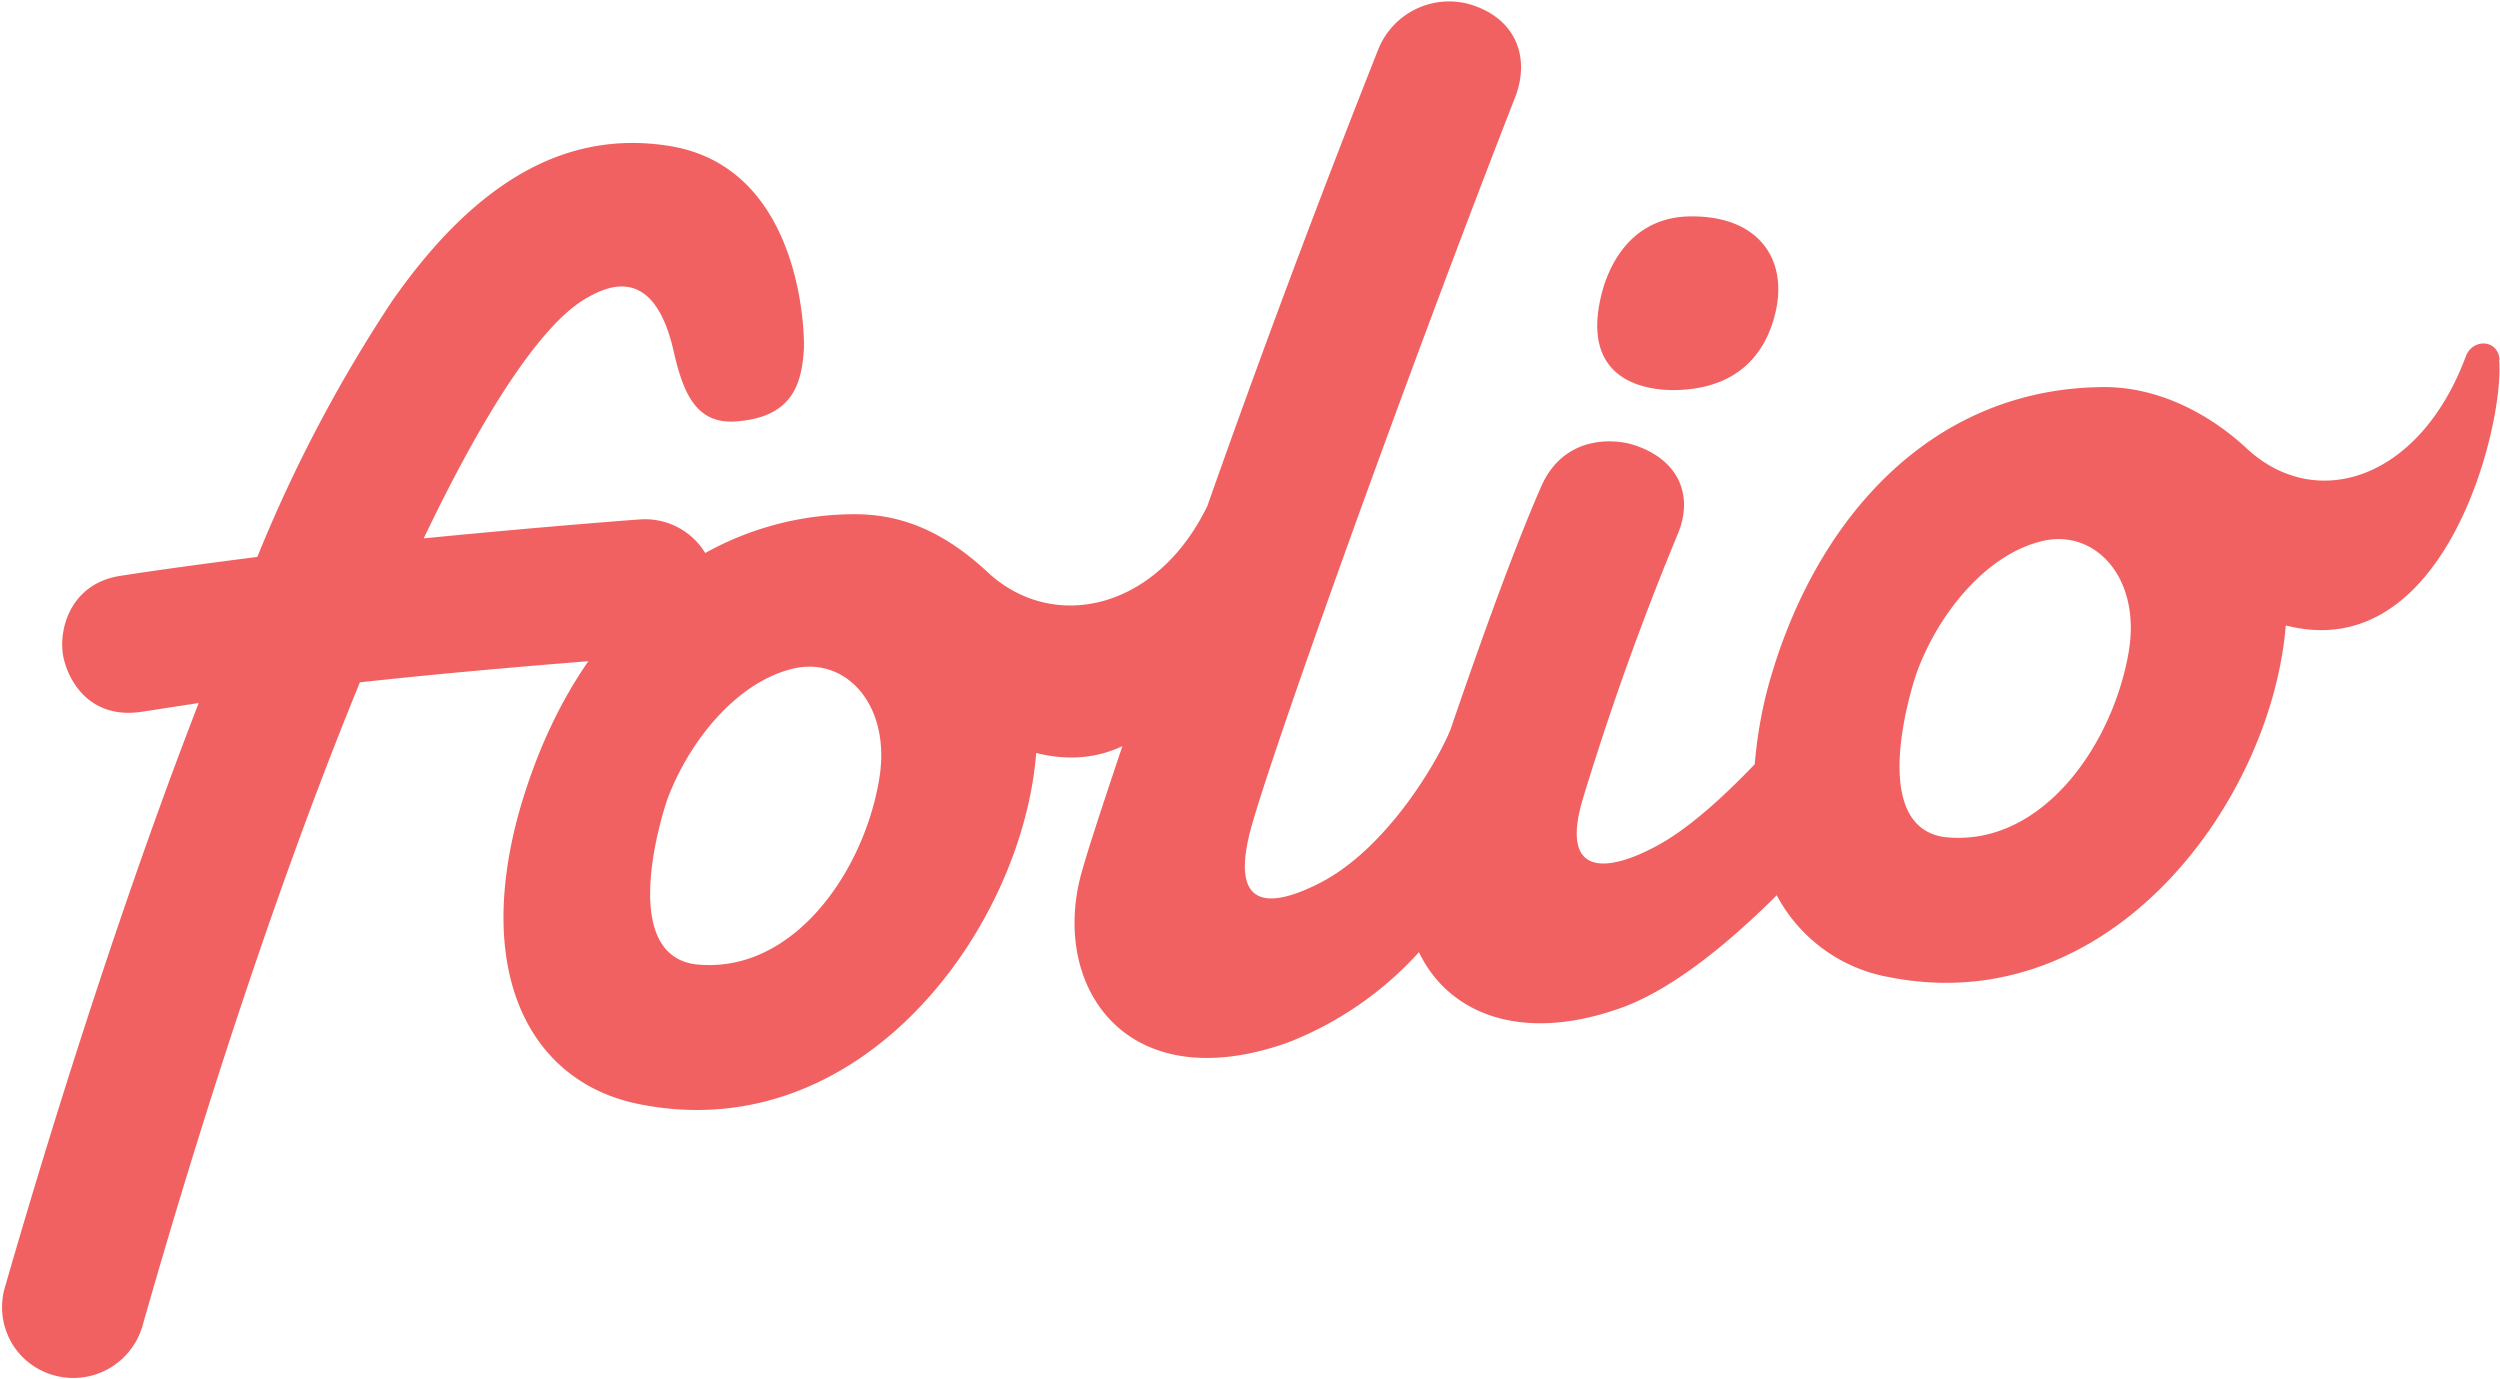 <svg xmlns="http://www.w3.org/2000/svg" xmlns:xlink="http://www.w3.org/1999/xlink" width="58" height="32"><defs><path id="a" d="M38.82 9.05c-.52 0-2.15-.14-1.68-2.16.07-.3.46-1.89 2.14-1.87 1.55.01 2.18 1.02 1.92 2.19-.15.68-.63 1.83-2.38 1.84zm19.16-.7c.13 1.47-1.23 7.12-4.95 6.16-.33 4.07-4.05 9.18-9.2 8.16a3.68 3.68 0 0 1-2.61-1.9c-1.12 1.12-2.44 2.2-3.63 2.62-2.4.85-4.03.05-4.67-1.3a8.02 8.02 0 0 1-3.05 2.1c-3.73 1.32-5.49-1.28-4.79-3.9.15-.55.5-1.61.96-2.98-.57.27-1.23.35-2 .16-.32 4.06-4.04 9.17-9.19 8.15-2.47-.48-3.85-2.9-2.83-6.7.36-1.3.9-2.53 1.63-3.58-1.25.1-3.19.26-5.3.49-1.65 4.02-3.4 9.16-5.05 14.95a1.67 1.67 0 0 1-2.78.7 1.64 1.64 0 0 1-.41-1.6c.65-2.26 2.38-8.1 4.5-13.57l-1.3.2c-1.25.2-1.75-.75-1.85-1.32-.1-.68.23-1.66 1.33-1.83 1.03-.16 2.1-.3 3.18-.44A33.59 33.59 0 0 1 9.1 6.98c1.95-2.79 4.04-3.96 6.39-3.6 3.13.47 3.18 4.4 3.16 4.72-.05.83-.28 1.6-1.62 1.68-.9.04-1.19-.69-1.41-1.67-.48-2.04-1.6-1.44-2.07-1.16-1.01.62-2.3 2.57-3.72 5.54 2.75-.27 4.86-.43 5.03-.44.6-.04 1.19.26 1.5.78a7.14 7.14 0 0 1 3.48-.9c1.23 0 2.2.53 3.09 1.36 1.5 1.38 3.9.88 5.08-1.55a297.5 297.5 0 0 1 3.96-10.58A1.77 1.77 0 0 1 34.1.1c1.07.32 1.41 1.23 1.05 2.16-2.53 6.48-5.75 15.46-6.16 17.08-.44 1.79.52 1.72 1.66 1.13 1.51-.79 2.67-2.74 3-3.54.72-2.11 1.5-4.26 2.1-5.63.52-1.2 1.67-1.12 2.11-.99 1.07.32 1.45 1.17 1.06 2.09a66.5 66.5 0 0 0-2.2 6.14c-.52 1.76.5 1.72 1.65 1.12.78-.4 1.63-1.19 2.34-1.93.05-.6.15-1.19.3-1.76 1.03-3.8 3.7-6.97 7.81-6.99 1.24 0 2.42.6 3.31 1.43 1.6 1.48 4.01.73 5.08-2.15.16-.41.74-.39.78.08zM20.4 18.06c.27-1.66-.72-2.77-1.89-2.57-1.3.24-2.48 1.59-3.03 3.06-.1.29-1.15 3.56.64 3.82 2.27.26 3.93-2.15 4.28-4.31zm28.99-2.96c.27-1.66-.73-2.77-1.9-2.57-1.3.24-2.48 1.6-3.02 3.07-.1.28-1.16 3.56.64 3.82 2.26.25 3.92-2.15 4.28-4.32z"/></defs><g fill="none" fill-rule="evenodd"><mask id="b" fill="#fff"><use xlink:href="#a"/></mask><use fill="#F26161" fill-rule="nonzero" xlink:href="#a"/></g></svg>